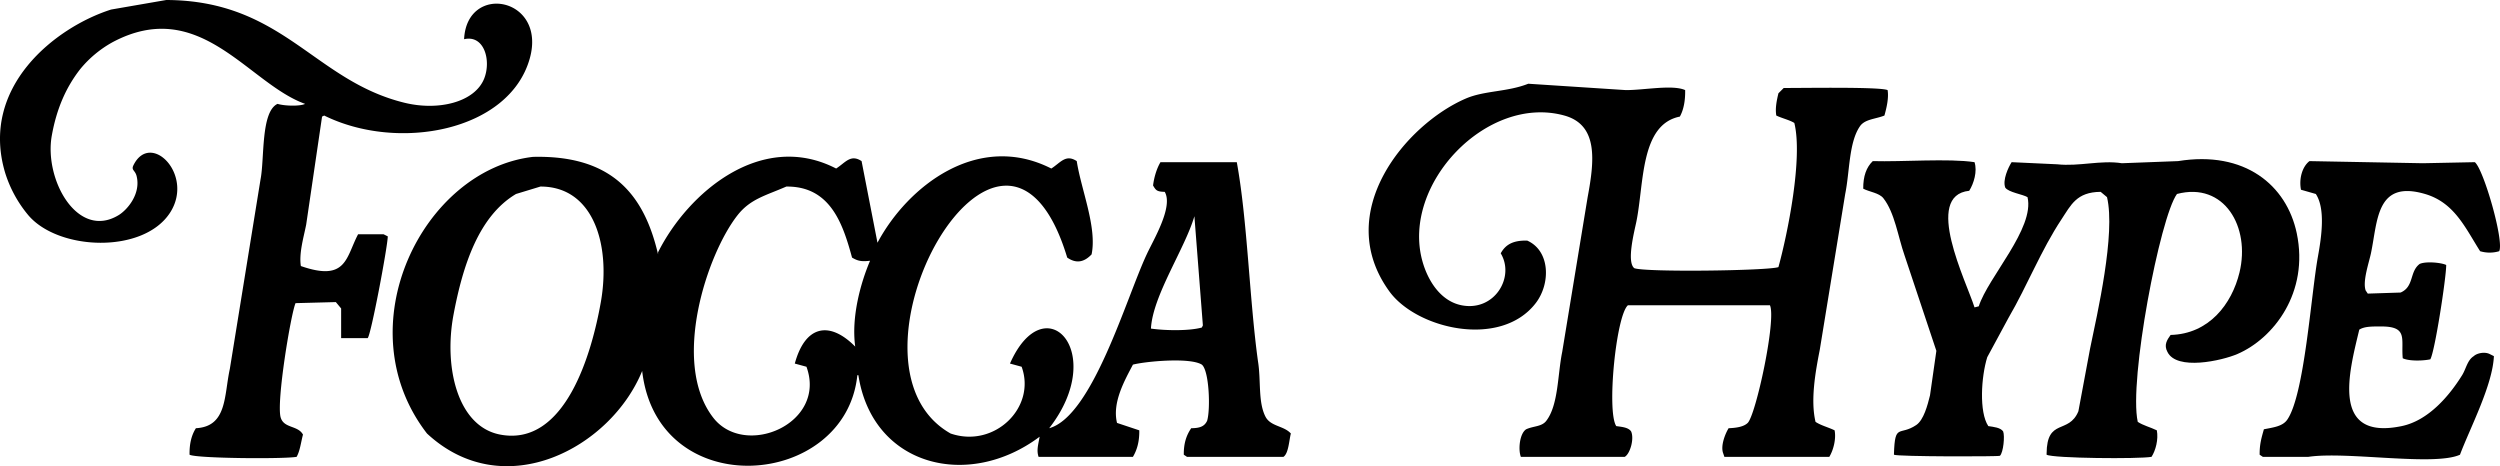 <svg xmlns="http://www.w3.org/2000/svg" viewBox="0 0 2358.61 439.82"><g id="Camada_2" data-name="Camada 2"><g id="Camada_1-2" data-name="Camada 1"><path d="M156.85 0c110.29.44 139.25 76.13 225 97 31.95 7.77 66.21-.62 75-23 6.72-17.11-.08-41.44-19-37 2.56-53.53 78-39.64 62 18-19.19 69-124.46 88.42-194 54l-2 1-15 102c-2.31 11.66-6.9 26.93-5 39 43.24 15.09 42.43-8.1 54-30h24l4 2c-.12 9.69-16.05 94.17-19 96h-25v-28l-5-6-38 1c-4.29 9.44-18.37 93.67-14 108 3.13 10.27 16.18 7.22 21 16-1.93 7.29-2.81 15.47-6 21-11.78 2.18-94.91 1.53-101-2-.23-10.61 2-18.82 6-25 29.57-1.6 26.48-30.68 32-56q14.51-89.49 29-179c3.79-19.46.14-63.58 16-71 6.8 2.07 21.45 2.37 26 0-53.64-19.11-99.25-102.33-182-58a105.28 105.28 0 0 0-30 25c-13.36 17-22.39 37.24-27 63-7.39 41.26 24.2 98.48 63 75 8.38-5.07 21.28-20.27 17-37-1.41-5.5-5.22-5.38-3-10 16-32.73 57.17 8.42 35 44-24.95 40-107.09 36.77-135 2a116 116 0 0 1-21-39c-24.21-81 47.4-137.28 100-154ZM1441.85 79l92 6c17.51.07 44-5.37 56 0 .21 10.07-1.5 18.71-5 25-37.4 7.45-33.69 62.89-41 99-2 9.68-9.4 38.15-2 44 10.11 4 126.37 2.45 136-1 8.76-31.78 23.16-103.08 15-136-4.52-2.82-11.74-4.43-17-7-1.2-6.68.41-14.35 2-21l5-5c15.74.12 90.74-1.26 98 2 1.24 7.48-1 16.83-3 24-8.06 3.31-18.32 3.31-23 10-10.68 15.27-9.7 43.07-14 64l-24 147c-4 20.44-8.91 47.36-4 68 5 3.38 11.94 5.05 18 8 1.6 8.45-1.27 18.88-5 25h-99c-.33-1-.67-2-1-3-3-7.22 2-19.18 5-24 7.18-.29 14.19-1.28 18-5 7.71-7.53 27.16-97.42 21-111h-134c-11.19 9.64-20.13 100.3-11 114 5.33.76 11.42 1.2 14 5 3.17 7-1 21.21-6 24h-98c-2.66-6.78-1.22-22 5-26 7-3.23 14.64-2.29 19-8 11.48-15 10.6-43.39 15-65l24-146c6.52-34.81 10-68.16-22-77-72.73-20.12-153.75 64.57-134 137 5.11 18.74 17.23 38.06 37 42 30.88 6.16 50.62-26.34 37-49 4.55-8.28 11.68-12.34 25-12 21.77 9.69 22.15 40.64 8 59-33.14 43-112.24 24.42-138-11-54.44-74.85 15.94-157.84 72-182 17.72-7.64 39.15-6.14 59-14Z" style="fill-rule:evenodd"/><path d="M1766.85 152c27.46.81 71.77-2.71 96 1 2.79 8.56-.6 20-5 27-43.46 4.46-2.9 85.18 5 110l4-1c8.8-27.51 53-73.61 46-103-4.52-2.7-17.9-4.5-21-9-2.7-7.11 2.83-19 6-24l43 2c20.72 2.24 41.21-4.15 61-1l53-2c63-10.22 102.46 22.72 112 68 11.79 56-21.87 99.32-56 114-14.64 6.3-57.3 15.9-66-2-3.54-6.53-.39-11.29 3-16 36.13-.89 57.74-29 65-59 10.36-42.75-14.24-85.74-59-74-16 21.71-45.61 176.28-37 215 5 3.38 11.94 5.05 18 8 1.63 8.52-1.1 19-5 25-11.6 2.15-93.06 1.44-99-2v-1c.22-34.07 20.82-17.81 30-40q5.51-29.5 11-59c6.83-33 24.21-108.41 16-143l-6-5c-22.77.16-28 12.42-37 26-19.15 28.91-32.14 62.32-50 93l-20 37c-5.69 18.26-7.84 51.74 1 65 5.06.77 11.5 1.36 14 5 1.71 4.31.22 19.76-3 23-.89.89-96.94.87-100-1v-1c.91-29.16 5.17-16.38 21-27 7.05-4.73 10.72-18.72 13-28l6-42-30-90c-6.23-17.79-9.23-40.27-20-54-4-5.06-13.16-5.9-19-9-.08-11.9 3-20.21 9-26Z" style="fill-rule:evenodd"/><path d="m2178.85 152 107 2 49-1c8.31 6.59 27.85 74.62 23 84a31.34 31.34 0 0 1-18 0c-14-22-24.23-45.88-52-54-46.26-13.52-44.56 25.48-51 56-1.86 8.82-8 26.32-5 35l2 3 31-1c12.89-5.59 8.24-19.78 18-27 5.88-2.66 20.46-1.26 25 1 .09 11.55-10.75 82.13-15 89-7.2 1.55-20.26 1.79-26-1-1.69-18.09 5.27-29.92-20-30-8.83 0-16-.15-21 3-9.35 39.08-27.72 105.07 40 91 25.37-5.27 45.06-28.79 57-48 3.82-6.14 4.87-14.15 11-18 2.86-2.73 10.1-4.42 15-2l4 2c-1.19 27.44-22.62 68-32 93-24.41 11.07-106.81-3.4-143 2h-43l-3-2c-.14-10.12 1.91-16.47 4-24 9-1.78 17.62-2.72 22-9 16.32-23.37 22.43-117.81 29-154 3.5-19.26 7.1-45.14-2-59l-14-4c-2.08-10.52 1.3-21.91 8-27ZM1193.85 393c-7.06-13.92-4.08-34.26-7-52-8.12-58.74-9.93-132.66-20-188h-72c-3.44 5.75-6 13.9-7 22 2.7 4.62 3.63 5.82 11 6 8.3 14.12-10.85 45.62-17 59-19.31 41.17-51.14 152.7-92 164 56.05-72-4.3-135.26-37-61l11 3c14 38.45-25.72 77.14-67 63-117.05-66.2 49.54-366.09 110-166 8.27 5.75 15.76 4.63 23-3 5.29-25.51-9.91-61.24-14-88-10.39-6.87-15.29 1.45-24 7-69.34-35.22-135.6 16.75-164 70l-15-77c-10.39-6.87-15.29 1.45-24 7-70.37-36.31-139.74 22.6-168 79v2c-13.3-57.37-44.31-93.76-118-92C399 160 325 308.35 402.85 409c72.69 67.45 173.39 13.47 203-59 14.51 125.51 191.9 111.45 203 4h1c13.3 86.11 103.9 108.39 171 58-1.32 7.55-3.1 12.87-1 19h89c3.85-6.4 6.2-14.49 6-25l-21-7c-4.76-19.35 7.43-40.49 15-55 12.05-3.11 53.88-7 65 0 6.94 5.53 8.31 42 5 53-2.62 5.52-7.12 6.91-15 7-4.37 6.36-7.15 13.91-7 25l3 2h91c4.86-3.18 5.34-15.74 7-22-6.63-7.47-19.18-6.49-24-16Zm-627-108c-8.33 47.28-33.27 136.8-95 125-40.08-7.66-53.31-63.26-44-113 8.8-47 24-93.23 59-114l23-7c49.94-.12 66.56 54.77 57 109Zm240 42c-24.47-24.69-47.25-19.9-57 16l11 3c19.55 53.58-58.09 86.71-88 48-40.07-51.86-5.64-154.67 23-191 12.11-15.35 26.34-18.41 46-27 41.47-.44 53.3 35 62 67 5.45 3.29 9 3.92 17 3-8.71 20.52-17.85 52.67-14 81Zm327-18c-12 3.33-34.45 2.93-48 1 1.69-31.19 32-75.23 41-106l8 103c-.33.67-.67 1.33-1 2Z" style="fill-rule:evenodd"/></g></g></svg>